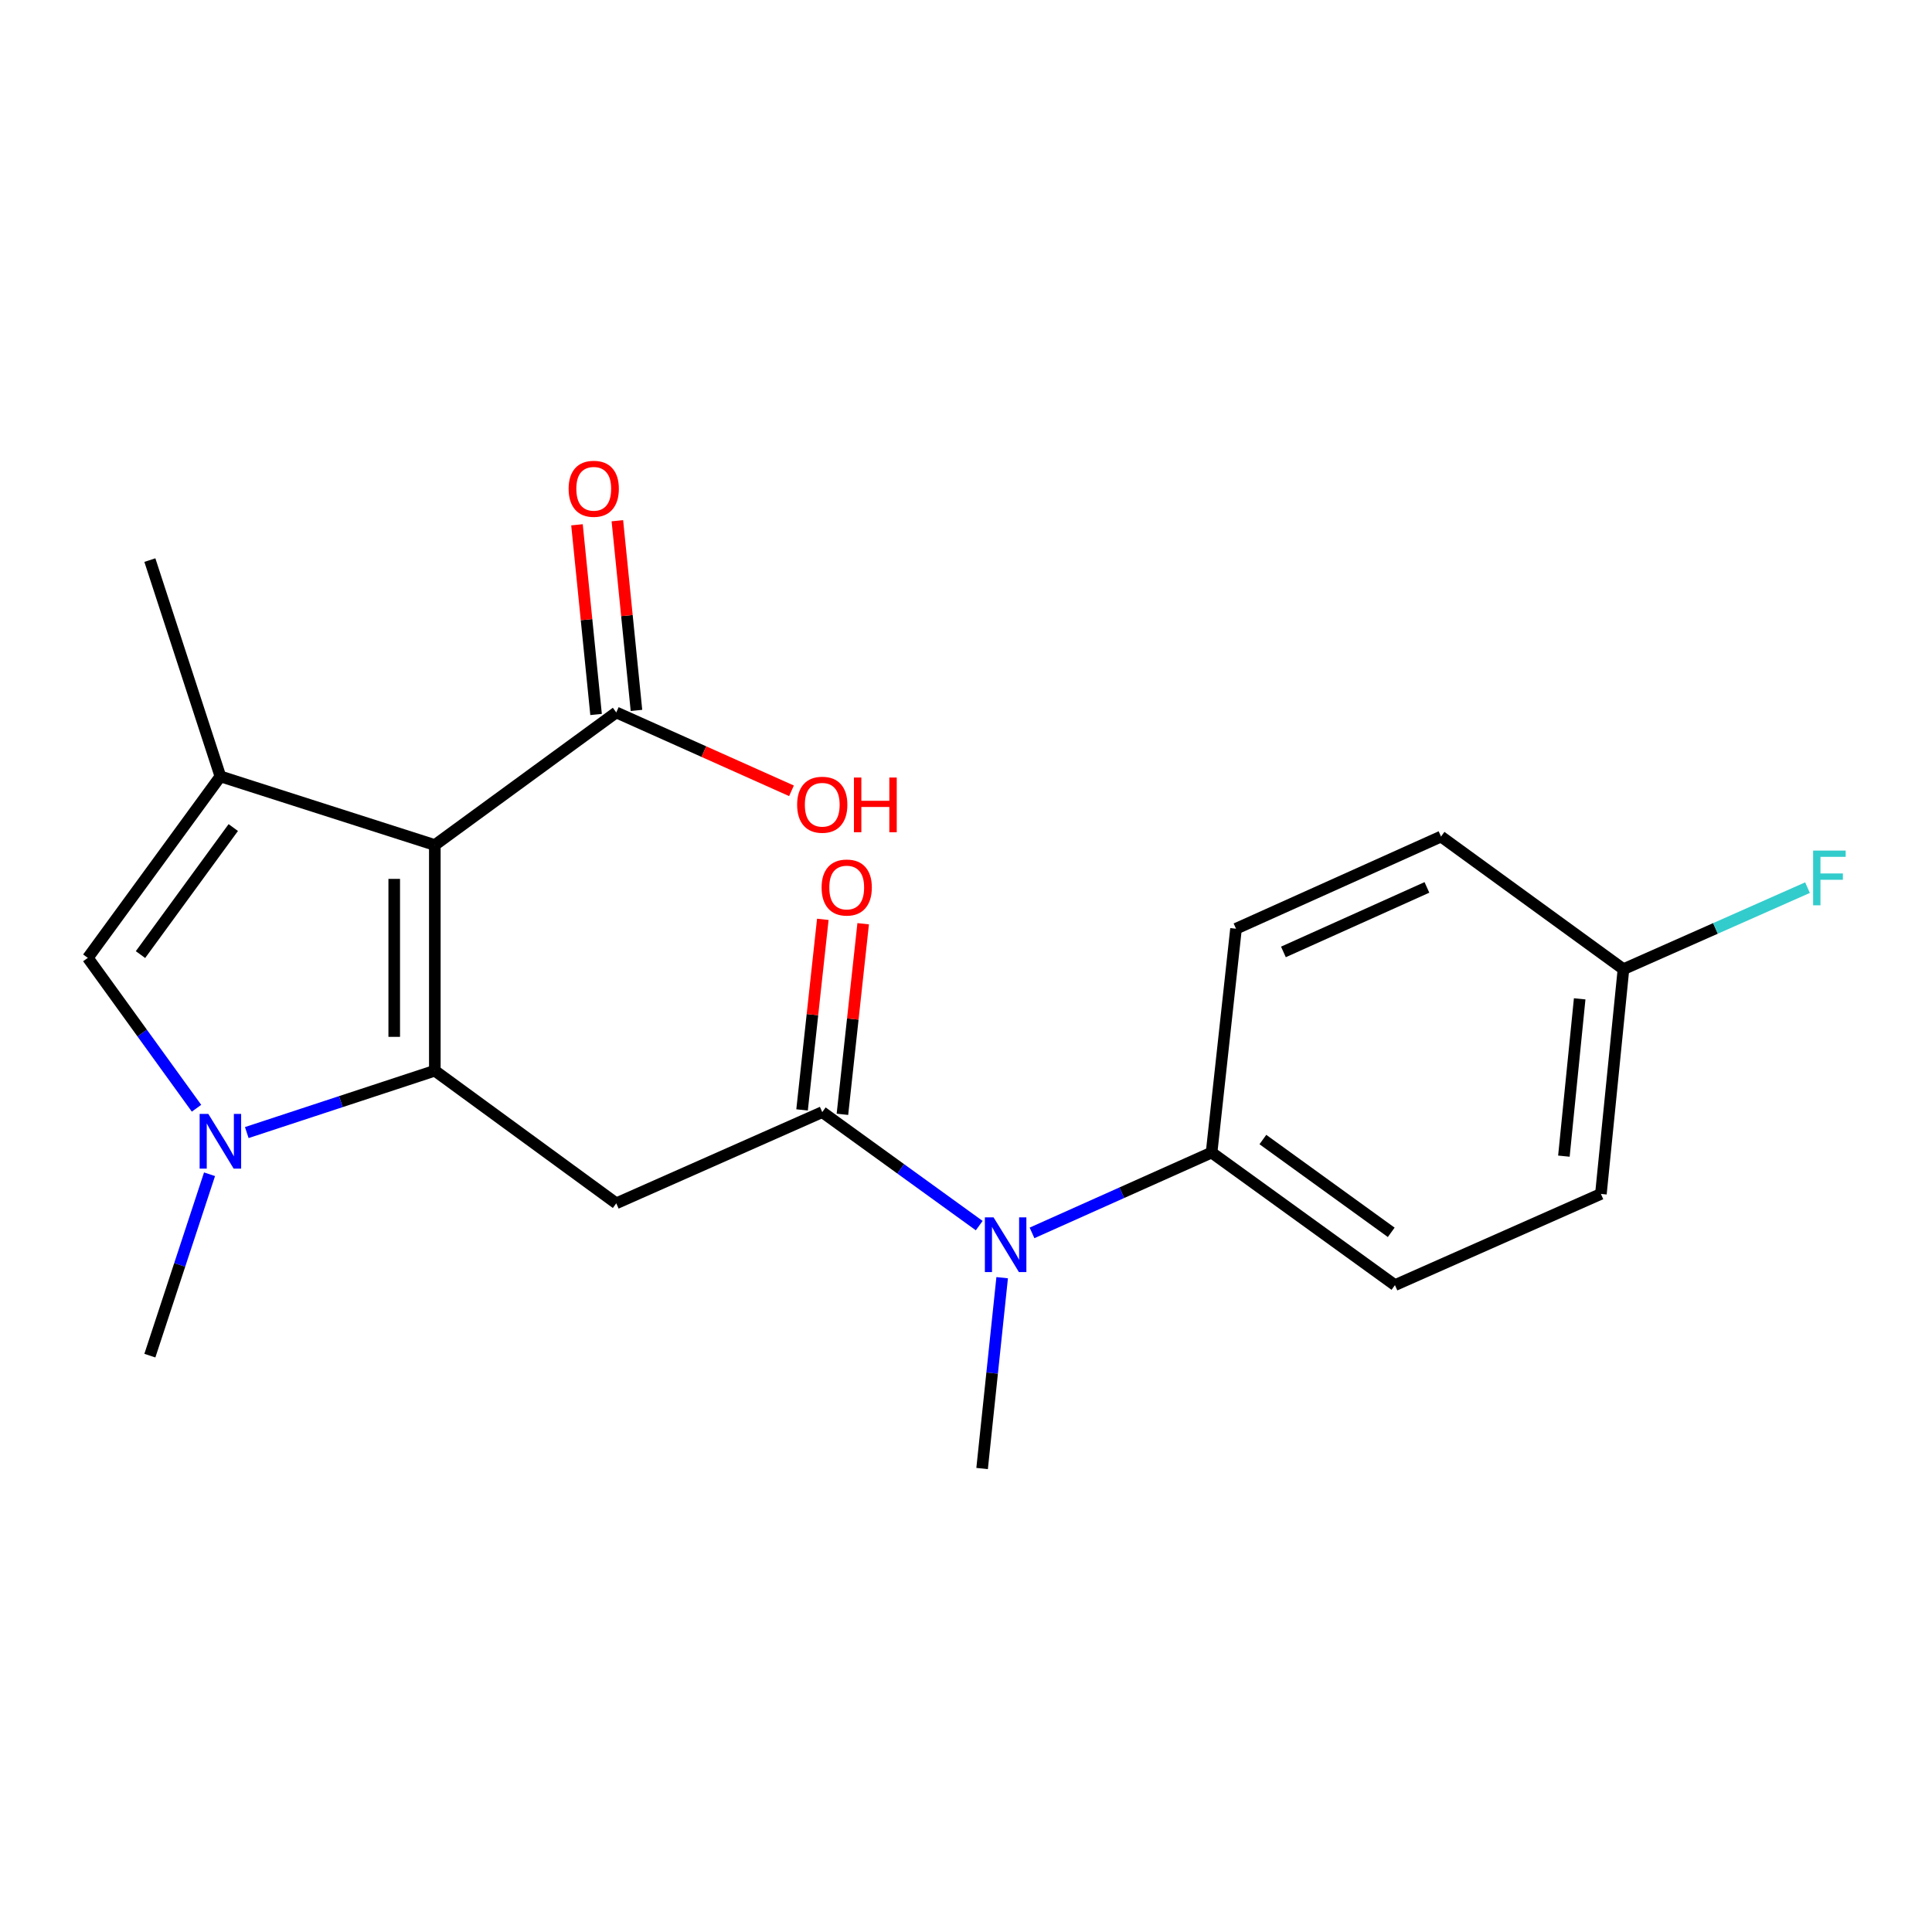 <?xml version='1.0' encoding='iso-8859-1'?>
<svg version='1.1' baseProfile='full'
              xmlns='http://www.w3.org/2000/svg'
                      xmlns:rdkit='http://www.rdkit.org/xml'
                      xmlns:xlink='http://www.w3.org/1999/xlink'
                  xml:space='preserve'
width='1000px' height='1000px' viewBox='0 0 1000 1000'>
<!-- END OF HEADER -->
<rect style='opacity:1.0;fill:#FFFFFF;stroke:none' width='1000' height='1000' x='0' y='0'> </rect>
<path class='bond-0' d='M 225.065,554.195 L 225.065,437.389' style='fill:none;fill-rule:evenodd;stroke:#000000;stroke-width:6px;stroke-linecap:butt;stroke-linejoin:miter;stroke-opacity:1' />
<path class='bond-0' d='M 204.052,536.674 L 204.052,454.91' style='fill:none;fill-rule:evenodd;stroke:#000000;stroke-width:6px;stroke-linecap:butt;stroke-linejoin:miter;stroke-opacity:1' />
<path class='bond-1' d='M 225.065,554.195 L 176.399,570.206' style='fill:none;fill-rule:evenodd;stroke:#000000;stroke-width:6px;stroke-linecap:butt;stroke-linejoin:miter;stroke-opacity:1' />
<path class='bond-1' d='M 176.399,570.206 L 127.733,586.216' style='fill:none;fill-rule:evenodd;stroke:#0000FF;stroke-width:6px;stroke-linecap:butt;stroke-linejoin:miter;stroke-opacity:1' />
<path class='bond-3' d='M 225.065,554.195 L 318.979,622.836' style='fill:none;fill-rule:evenodd;stroke:#000000;stroke-width:6px;stroke-linecap:butt;stroke-linejoin:miter;stroke-opacity:1' />
<path class='bond-2' d='M 225.065,437.389 L 114.072,401.855' style='fill:none;fill-rule:evenodd;stroke:#000000;stroke-width:6px;stroke-linecap:butt;stroke-linejoin:miter;stroke-opacity:1' />
<path class='bond-6' d='M 225.065,437.389 L 318.979,368.76' style='fill:none;fill-rule:evenodd;stroke:#000000;stroke-width:6px;stroke-linecap:butt;stroke-linejoin:miter;stroke-opacity:1' />
<path class='bond-5' d='M 101.719,573.622 L 73.587,534.707' style='fill:none;fill-rule:evenodd;stroke:#0000FF;stroke-width:6px;stroke-linecap:butt;stroke-linejoin:miter;stroke-opacity:1' />
<path class='bond-5' d='M 73.587,534.707 L 45.455,495.792' style='fill:none;fill-rule:evenodd;stroke:#000000;stroke-width:6px;stroke-linecap:butt;stroke-linejoin:miter;stroke-opacity:1' />
<path class='bond-14' d='M 108.453,607.791 L 93.011,654.735' style='fill:none;fill-rule:evenodd;stroke:#0000FF;stroke-width:6px;stroke-linecap:butt;stroke-linejoin:miter;stroke-opacity:1' />
<path class='bond-14' d='M 93.011,654.735 L 77.569,701.68' style='fill:none;fill-rule:evenodd;stroke:#000000;stroke-width:6px;stroke-linecap:butt;stroke-linejoin:miter;stroke-opacity:1' />
<path class='bond-16' d='M 114.072,401.855 L 77.569,289.905' style='fill:none;fill-rule:evenodd;stroke:#000000;stroke-width:6px;stroke-linecap:butt;stroke-linejoin:miter;stroke-opacity:1' />
<path class='bond-21' d='M 114.072,401.855 L 45.455,495.792' style='fill:none;fill-rule:evenodd;stroke:#000000;stroke-width:6px;stroke-linecap:butt;stroke-linejoin:miter;stroke-opacity:1' />
<path class='bond-21' d='M 120.747,428.34 L 72.715,494.096' style='fill:none;fill-rule:evenodd;stroke:#000000;stroke-width:6px;stroke-linecap:butt;stroke-linejoin:miter;stroke-opacity:1' />
<path class='bond-4' d='M 318.979,622.836 L 425.594,575.628' style='fill:none;fill-rule:evenodd;stroke:#000000;stroke-width:6px;stroke-linecap:butt;stroke-linejoin:miter;stroke-opacity:1' />
<path class='bond-7' d='M 425.594,575.628 L 466.219,605.001' style='fill:none;fill-rule:evenodd;stroke:#000000;stroke-width:6px;stroke-linecap:butt;stroke-linejoin:miter;stroke-opacity:1' />
<path class='bond-7' d='M 466.219,605.001 L 506.844,634.375' style='fill:none;fill-rule:evenodd;stroke:#0000FF;stroke-width:6px;stroke-linecap:butt;stroke-linejoin:miter;stroke-opacity:1' />
<path class='bond-9' d='M 436.039,576.765 L 441.409,527.444' style='fill:none;fill-rule:evenodd;stroke:#000000;stroke-width:6px;stroke-linecap:butt;stroke-linejoin:miter;stroke-opacity:1' />
<path class='bond-9' d='M 441.409,527.444 L 446.779,478.123' style='fill:none;fill-rule:evenodd;stroke:#FF0000;stroke-width:6px;stroke-linecap:butt;stroke-linejoin:miter;stroke-opacity:1' />
<path class='bond-9' d='M 415.15,574.491 L 420.52,525.17' style='fill:none;fill-rule:evenodd;stroke:#000000;stroke-width:6px;stroke-linecap:butt;stroke-linejoin:miter;stroke-opacity:1' />
<path class='bond-9' d='M 420.52,525.17 L 425.89,475.849' style='fill:none;fill-rule:evenodd;stroke:#FF0000;stroke-width:6px;stroke-linecap:butt;stroke-linejoin:miter;stroke-opacity:1' />
<path class='bond-10' d='M 329.433,367.708 L 324.491,318.619' style='fill:none;fill-rule:evenodd;stroke:#000000;stroke-width:6px;stroke-linecap:butt;stroke-linejoin:miter;stroke-opacity:1' />
<path class='bond-10' d='M 324.491,318.619 L 319.549,269.529' style='fill:none;fill-rule:evenodd;stroke:#FF0000;stroke-width:6px;stroke-linecap:butt;stroke-linejoin:miter;stroke-opacity:1' />
<path class='bond-10' d='M 308.526,369.812 L 303.584,320.723' style='fill:none;fill-rule:evenodd;stroke:#000000;stroke-width:6px;stroke-linecap:butt;stroke-linejoin:miter;stroke-opacity:1' />
<path class='bond-10' d='M 303.584,320.723 L 298.643,271.634' style='fill:none;fill-rule:evenodd;stroke:#FF0000;stroke-width:6px;stroke-linecap:butt;stroke-linejoin:miter;stroke-opacity:1' />
<path class='bond-13' d='M 318.979,368.76 L 364.327,389.043' style='fill:none;fill-rule:evenodd;stroke:#000000;stroke-width:6px;stroke-linecap:butt;stroke-linejoin:miter;stroke-opacity:1' />
<path class='bond-13' d='M 364.327,389.043 L 409.674,409.326' style='fill:none;fill-rule:evenodd;stroke:#FF0000;stroke-width:6px;stroke-linecap:butt;stroke-linejoin:miter;stroke-opacity:1' />
<path class='bond-8' d='M 534.172,638.145 L 580.644,617.352' style='fill:none;fill-rule:evenodd;stroke:#0000FF;stroke-width:6px;stroke-linecap:butt;stroke-linejoin:miter;stroke-opacity:1' />
<path class='bond-8' d='M 580.644,617.352 L 627.116,596.559' style='fill:none;fill-rule:evenodd;stroke:#000000;stroke-width:6px;stroke-linecap:butt;stroke-linejoin:miter;stroke-opacity:1' />
<path class='bond-20' d='M 518.718,661.33 L 513.528,710.718' style='fill:none;fill-rule:evenodd;stroke:#0000FF;stroke-width:6px;stroke-linecap:butt;stroke-linejoin:miter;stroke-opacity:1' />
<path class='bond-20' d='M 513.528,710.718 L 508.337,760.106' style='fill:none;fill-rule:evenodd;stroke:#000000;stroke-width:6px;stroke-linecap:butt;stroke-linejoin:miter;stroke-opacity:1' />
<path class='bond-11' d='M 627.116,596.559 L 722.023,665.176' style='fill:none;fill-rule:evenodd;stroke:#000000;stroke-width:6px;stroke-linecap:butt;stroke-linejoin:miter;stroke-opacity:1' />
<path class='bond-11' d='M 653.663,589.823 L 720.098,637.856' style='fill:none;fill-rule:evenodd;stroke:#000000;stroke-width:6px;stroke-linecap:butt;stroke-linejoin:miter;stroke-opacity:1' />
<path class='bond-12' d='M 627.116,596.559 L 639.759,480.71' style='fill:none;fill-rule:evenodd;stroke:#000000;stroke-width:6px;stroke-linecap:butt;stroke-linejoin:miter;stroke-opacity:1' />
<path class='bond-18' d='M 722.023,665.176 L 828.626,617.968' style='fill:none;fill-rule:evenodd;stroke:#000000;stroke-width:6px;stroke-linecap:butt;stroke-linejoin:miter;stroke-opacity:1' />
<path class='bond-17' d='M 639.759,480.71 L 745.872,433' style='fill:none;fill-rule:evenodd;stroke:#000000;stroke-width:6px;stroke-linecap:butt;stroke-linejoin:miter;stroke-opacity:1' />
<path class='bond-17' d='M 664.292,492.718 L 738.571,459.321' style='fill:none;fill-rule:evenodd;stroke:#000000;stroke-width:6px;stroke-linecap:butt;stroke-linejoin:miter;stroke-opacity:1' />
<path class='bond-15' d='M 840.3,501.641 L 745.872,433' style='fill:none;fill-rule:evenodd;stroke:#000000;stroke-width:6px;stroke-linecap:butt;stroke-linejoin:miter;stroke-opacity:1' />
<path class='bond-19' d='M 840.3,501.641 L 887.928,480.541' style='fill:none;fill-rule:evenodd;stroke:#000000;stroke-width:6px;stroke-linecap:butt;stroke-linejoin:miter;stroke-opacity:1' />
<path class='bond-19' d='M 887.928,480.541 L 935.557,459.442' style='fill:none;fill-rule:evenodd;stroke:#33CCCC;stroke-width:6px;stroke-linecap:butt;stroke-linejoin:miter;stroke-opacity:1' />
<path class='bond-22' d='M 840.3,501.641 L 828.626,617.968' style='fill:none;fill-rule:evenodd;stroke:#000000;stroke-width:6px;stroke-linecap:butt;stroke-linejoin:miter;stroke-opacity:1' />
<path class='bond-22' d='M 817.641,516.992 L 809.47,598.421' style='fill:none;fill-rule:evenodd;stroke:#000000;stroke-width:6px;stroke-linecap:butt;stroke-linejoin:miter;stroke-opacity:1' />
<path  class='atom-2' d='M 107.812 576.55
L 117.092 591.55
Q 118.012 593.03, 119.492 595.71
Q 120.972 598.39, 121.052 598.55
L 121.052 576.55
L 124.812 576.55
L 124.812 604.87
L 120.932 604.87
L 110.972 588.47
Q 109.812 586.55, 108.572 584.35
Q 107.372 582.15, 107.012 581.47
L 107.012 604.87
L 103.332 604.87
L 103.332 576.55
L 107.812 576.55
' fill='#0000FF'/>
<path  class='atom-8' d='M 514.252 630.097
L 523.532 645.097
Q 524.452 646.577, 525.932 649.257
Q 527.412 651.937, 527.492 652.097
L 527.492 630.097
L 531.252 630.097
L 531.252 658.417
L 527.372 658.417
L 517.412 642.017
Q 516.252 640.097, 515.012 637.897
Q 513.812 635.697, 513.452 635.017
L 513.452 658.417
L 509.772 658.417
L 509.772 630.097
L 514.252 630.097
' fill='#0000FF'/>
<path  class='atom-10' d='M 425.26 459.381
Q 425.26 452.581, 428.62 448.781
Q 431.98 444.981, 438.26 444.981
Q 444.54 444.981, 447.9 448.781
Q 451.26 452.581, 451.26 459.381
Q 451.26 466.261, 447.86 470.181
Q 444.46 474.061, 438.26 474.061
Q 432.02 474.061, 428.62 470.181
Q 425.26 466.301, 425.26 459.381
M 438.26 470.861
Q 442.58 470.861, 444.9 467.981
Q 447.26 465.061, 447.26 459.381
Q 447.26 453.821, 444.9 451.021
Q 442.58 448.181, 438.26 448.181
Q 433.94 448.181, 431.58 450.981
Q 429.26 453.781, 429.26 459.381
Q 429.26 465.101, 431.58 467.981
Q 433.94 470.861, 438.26 470.861
' fill='#FF0000'/>
<path  class='atom-11' d='M 294.317 252.991
Q 294.317 246.191, 297.677 242.391
Q 301.037 238.591, 307.317 238.591
Q 313.597 238.591, 316.957 242.391
Q 320.317 246.191, 320.317 252.991
Q 320.317 259.871, 316.917 263.791
Q 313.517 267.671, 307.317 267.671
Q 301.077 267.671, 297.677 263.791
Q 294.317 259.911, 294.317 252.991
M 307.317 264.471
Q 311.637 264.471, 313.957 261.591
Q 316.317 258.671, 316.317 252.991
Q 316.317 247.431, 313.957 244.631
Q 311.637 241.791, 307.317 241.791
Q 302.997 241.791, 300.637 244.591
Q 298.317 247.391, 298.317 252.991
Q 298.317 258.711, 300.637 261.591
Q 302.997 264.471, 307.317 264.471
' fill='#FF0000'/>
<path  class='atom-14' d='M 412.594 416.527
Q 412.594 409.727, 415.954 405.927
Q 419.314 402.127, 425.594 402.127
Q 431.874 402.127, 435.234 405.927
Q 438.594 409.727, 438.594 416.527
Q 438.594 423.407, 435.194 427.327
Q 431.794 431.207, 425.594 431.207
Q 419.354 431.207, 415.954 427.327
Q 412.594 423.447, 412.594 416.527
M 425.594 428.007
Q 429.914 428.007, 432.234 425.127
Q 434.594 422.207, 434.594 416.527
Q 434.594 410.967, 432.234 408.167
Q 429.914 405.327, 425.594 405.327
Q 421.274 405.327, 418.914 408.127
Q 416.594 410.927, 416.594 416.527
Q 416.594 422.247, 418.914 425.127
Q 421.274 428.007, 425.594 428.007
' fill='#FF0000'/>
<path  class='atom-14' d='M 441.994 402.447
L 445.834 402.447
L 445.834 414.487
L 460.314 414.487
L 460.314 402.447
L 464.154 402.447
L 464.154 430.767
L 460.314 430.767
L 460.314 417.687
L 445.834 417.687
L 445.834 430.767
L 441.994 430.767
L 441.994 402.447
' fill='#FF0000'/>
<path  class='atom-20' d='M 938.471 440.261
L 955.311 440.261
L 955.311 443.501
L 942.271 443.501
L 942.271 452.101
L 953.871 452.101
L 953.871 455.381
L 942.271 455.381
L 942.271 468.581
L 938.471 468.581
L 938.471 440.261
' fill='#33CCCC'/>
</svg>

